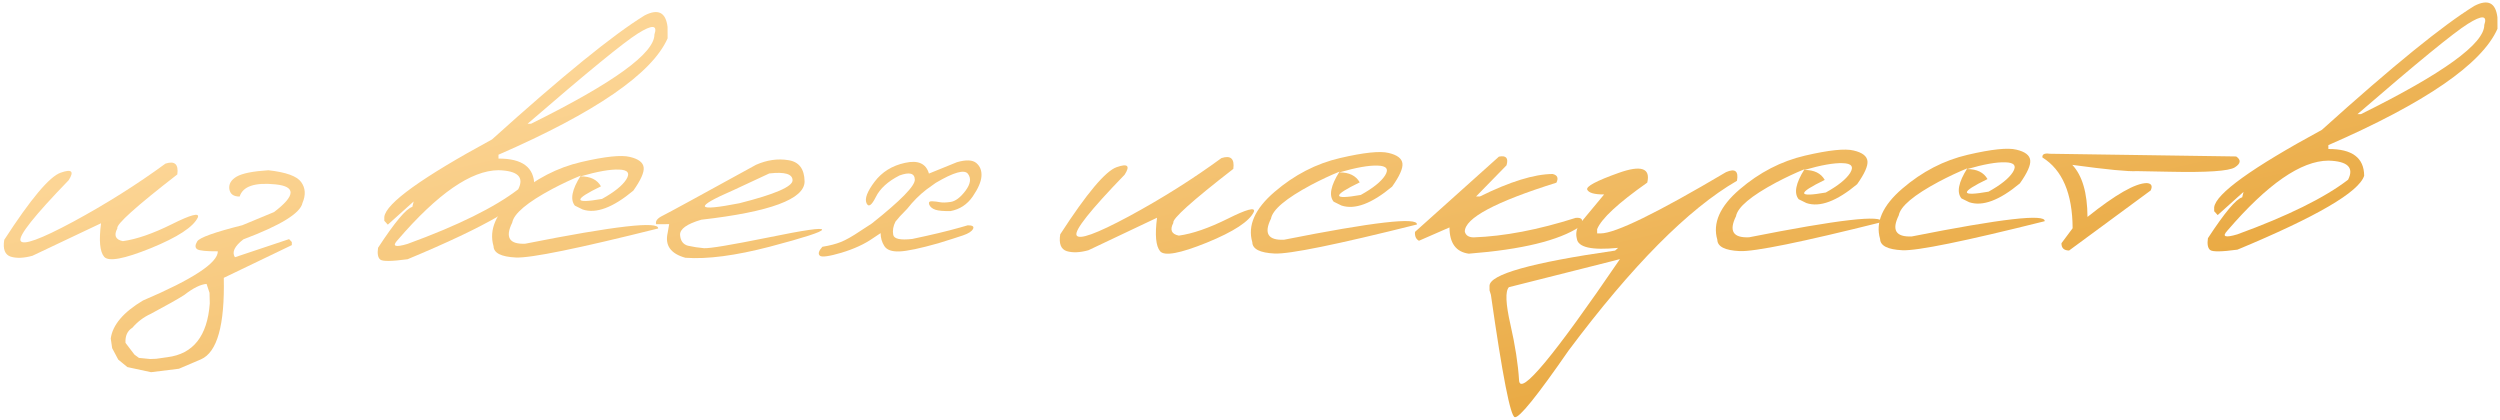<?xml version="1.0" encoding="UTF-8"?> <svg xmlns="http://www.w3.org/2000/svg" width="441" height="74" viewBox="0 0 441 74" fill="none"> <path d="M29.185 28.862C30.823 28.33 31.521 28.964 31.28 30.765C23.973 36.432 20.446 39.607 20.7 40.289C20.046 41.523 20.369 42.273 21.669 42.54C24.082 42.208 26.96 41.213 30.301 39.555C33.664 37.874 35.2 37.467 34.909 38.334C34.12 40.025 31.35 41.84 26.597 43.779C21.868 45.695 19.125 46.199 18.368 45.291C17.611 44.384 17.43 42.414 17.824 39.381L5.72 45.118C4.219 45.536 2.943 45.589 1.893 45.275C0.866 44.939 0.485 43.949 0.749 42.307C5.428 35.082 8.746 31.134 10.702 30.463C12.658 29.769 13.128 30.211 12.111 31.789C6.082 38.018 3.252 41.577 3.621 42.463C4.013 43.35 7.118 42.228 12.935 39.099C18.752 35.947 24.169 32.535 29.185 28.862Z" fill="url(#paint0_linear_29_1461)"></path> <path d="M53.128 32.121C53.886 33.165 53.961 34.395 53.353 35.811C52.975 37.613 49.5 39.751 42.927 42.223C41.361 43.439 40.865 44.49 41.44 45.376L50.994 42.181L51.475 42.691L51.478 43.238L39.476 49.009C39.657 57.348 38.315 62.14 35.45 63.386L31.562 65.047L26.643 65.654L22.469 64.753L20.855 63.428L19.785 61.417L19.537 59.709C19.866 57.315 21.757 55.083 25.21 53.014C34.032 49.254 38.437 46.36 38.426 44.332C36.421 44.342 35.213 44.223 34.802 43.975C34.39 43.703 34.388 43.236 34.794 42.574C35.201 41.91 37.851 40.962 42.743 39.729L48.337 37.41C52.15 34.519 52.232 32.889 48.585 32.521C44.937 32.152 42.833 32.87 42.273 34.673C41.202 34.678 40.595 34.237 40.454 33.349C40.335 32.461 40.765 31.73 41.741 31.155C42.741 30.58 44.608 30.206 47.341 30.032C50.465 30.38 52.394 31.076 53.128 32.121ZM22.139 60.482L23.722 62.559L24.511 63.135L26.495 63.33L27.554 63.29L29.535 63.007C34.089 62.436 36.579 59.278 37.005 53.534L36.961 51.654L36.44 50.084C35.392 50.158 34.085 50.803 32.519 52.019C31.497 52.685 29.521 53.801 26.59 55.366C25.362 55.919 24.284 56.733 23.355 57.809C22.47 58.361 22.064 59.252 22.139 60.482Z" fill="url(#paint1_linear_29_1461)"></path> <path d="M113.713 2.716C116.099 1.496 117.447 2.173 117.756 4.746L117.767 6.763C115.02 12.975 105.075 19.817 87.933 27.29L87.936 27.974C92.129 27.952 94.234 29.524 94.25 32.692C93.331 35.568 85.88 39.913 71.896 45.729C69.095 46.108 67.489 46.128 67.077 45.788C66.665 45.449 66.536 44.754 66.69 43.705C69.652 39.178 71.667 36.775 72.737 36.496L72.971 35.538L68.412 39.629L67.793 38.949L67.79 38.265C68.073 35.871 74.407 31.314 86.791 24.596C99.196 13.411 108.17 6.118 113.713 2.716ZM93.065 21.829L93.68 21.825C108.204 14.64 115.457 9.395 115.439 6.091C116.023 4.379 115.054 4.316 112.533 5.901C110.035 7.464 103.545 12.773 93.065 21.829ZM70.135 42.354C69.116 43.453 69.698 43.678 71.882 43.029C80.752 39.792 87.264 36.579 91.417 33.39C92.499 31.242 91.343 30.121 87.947 30.024C83.116 30.05 77.179 34.16 70.135 42.354Z" fill="url(#paint2_linear_29_1461)"></path> <path d="M102.534 28.581C106.745 27.602 109.603 27.302 111.109 27.681C112.637 28.038 113.45 28.66 113.545 29.549C113.641 30.414 113.033 31.773 111.721 33.626C108.114 36.63 105.134 37.739 102.783 36.954L101.413 36.277C100.541 35.211 100.885 33.443 102.444 30.974C100.853 31.62 99.182 32.404 97.432 33.325C93.001 35.695 90.642 37.678 90.354 39.275C89.069 41.879 89.838 43.117 92.663 42.988C108.461 39.852 116.272 38.957 116.097 40.302C101.965 43.84 93.6 45.547 91.001 45.424C88.403 45.301 87.089 44.635 87.06 43.428C86.202 40.493 87.508 37.535 90.979 34.555C94.472 31.551 98.324 29.56 102.534 28.581ZM102.411 31.111C104.143 31.102 105.342 31.688 106.009 32.869C101.1 35.242 101.16 35.982 106.192 35.09C108.35 33.894 109.78 32.747 110.48 31.65C111.181 30.529 110.745 29.951 109.172 29.913C107.623 29.853 105.369 30.252 102.411 31.111Z" fill="url(#paint3_linear_29_1461)"></path> <path d="M133.367 29.069C135.3 28.216 137.201 27.944 139.071 28.253C140.941 28.539 141.893 29.788 141.928 31.998C141.944 35.119 135.872 37.373 123.711 38.758C121.163 39.501 119.914 40.396 119.965 41.444C120.039 42.492 120.51 43.127 121.377 43.351C122.266 43.551 123.201 43.694 124.182 43.78C125.185 43.843 128.93 43.22 135.417 41.91C141.904 40.577 145.104 40.116 145.015 40.527C144.948 40.914 141.877 41.91 135.802 43.514C129.749 45.096 124.784 45.748 120.909 45.472C118.308 44.757 117.263 43.292 117.776 41.079L118.041 39.54L115.751 39.552C115.566 39.006 115.951 38.503 116.905 38.042C117.883 37.558 123.37 34.567 133.367 29.069ZM129.392 33.533C122.321 36.601 122.667 37.374 130.429 35.852C136.687 34.27 139.813 32.92 139.808 31.804C139.802 30.687 138.432 30.284 135.7 30.595L129.392 33.533Z" fill="url(#paint4_linear_29_1461)"></path> <path d="M159.65 28.726C161.949 28.213 163.354 28.843 163.864 30.618L168.81 28.61C170.425 28.146 171.565 28.197 172.229 28.763C172.892 29.329 173.193 30.102 173.13 31.082C173.066 32.063 172.548 33.262 171.576 34.679C170.604 36.075 169.309 36.924 167.693 37.229C166.463 37.258 165.573 37.183 165.026 37.004C164.478 36.824 164.112 36.53 163.927 36.121C163.765 35.689 163.924 35.483 164.403 35.503C164.904 35.523 165.371 35.578 165.805 35.667C166.238 35.756 166.865 35.741 167.684 35.623C168.527 35.504 169.401 34.85 170.306 33.661C171.211 32.448 171.354 31.445 170.735 30.651C170.115 29.856 168.227 30.39 165.069 32.252L163.435 33.423C162.209 34.364 161.076 35.498 160.034 36.825L158.743 38.165L157.961 39.092C157.555 39.891 157.423 40.667 157.563 41.418C157.704 42.146 158.822 42.391 160.917 42.152C164.263 41.451 167.085 40.776 169.383 40.126L170.714 39.743C171.557 39.738 171.866 39.953 171.64 40.387C171.415 40.821 170.824 41.2 169.869 41.524C168.913 41.848 167.457 42.312 165.501 42.914C162.293 43.82 160.017 44.299 158.672 44.352C157.328 44.404 156.438 44.09 156.001 43.409C155.565 42.727 155.344 41.965 155.34 41.122L153.944 42.052C152.49 43.062 150.661 43.904 148.454 44.576C146.247 45.226 144.972 45.403 144.628 45.109C144.262 44.792 144.407 44.267 145.064 43.534C146.362 43.322 147.443 43.043 148.307 42.697C149.194 42.35 150.353 41.695 151.783 40.73L153.793 39.421C158.876 35.384 161.403 32.807 161.375 31.691C161.346 30.552 160.445 30.306 158.671 30.953C156.625 31.989 155.231 33.261 154.486 34.769C153.742 36.254 153.197 36.61 152.851 35.837C152.505 35.041 152.977 33.786 154.267 32.07C155.58 30.331 157.374 29.217 159.65 28.726Z" fill="url(#paint5_linear_29_1461)"></path> <path d="M215.462 27.887C217.1 27.354 217.798 27.989 217.557 29.79C210.249 35.457 206.723 38.631 206.977 39.313C206.322 40.547 206.645 41.298 207.946 41.564C210.359 41.233 213.237 40.238 216.578 38.58C219.941 36.899 221.477 36.492 221.185 37.359C220.397 39.05 217.626 40.864 212.874 42.803C208.144 44.719 205.401 45.224 204.645 44.316C203.888 43.408 203.707 41.438 204.101 38.406L191.997 44.143C190.495 44.561 189.219 44.613 188.17 44.3C187.142 43.963 186.761 42.974 187.026 41.332C191.705 34.107 195.023 30.159 196.979 29.488C198.935 28.794 199.404 29.236 198.387 30.813C192.359 37.043 189.529 40.601 189.898 41.488C190.29 42.374 193.395 41.253 199.212 38.124C205.029 34.971 210.445 31.559 215.462 27.887Z" fill="url(#paint6_linear_29_1461)"></path> <path d="M236.38 27.88C240.591 26.901 243.449 26.601 244.955 26.981C246.483 27.337 247.295 27.96 247.391 28.848C247.487 29.713 246.879 31.072 245.567 32.925C241.96 35.929 238.98 37.038 236.629 36.253L235.258 35.577C234.387 34.51 234.731 32.742 236.29 30.273C234.699 30.919 233.028 31.703 231.278 32.624C226.847 34.994 224.488 36.977 224.2 38.574C222.914 41.178 223.684 42.416 226.509 42.287C242.307 39.151 250.118 38.256 249.943 39.601C235.811 43.139 227.445 44.846 224.847 44.723C222.249 44.6 220.935 43.934 220.906 42.727C220.047 39.792 221.354 36.834 224.824 33.854C228.318 30.85 232.17 28.859 236.38 27.88ZM236.257 30.41C237.988 30.401 239.188 30.987 239.855 32.169C234.945 34.541 235.006 35.282 240.037 34.389C242.196 33.193 243.625 32.046 244.326 30.949C245.027 29.829 244.591 29.25 243.018 29.212C241.468 29.152 239.215 29.552 236.257 30.41Z" fill="url(#paint7_linear_29_1461)"></path> <path d="M264.407 27.631C265.681 27.373 266.128 27.884 265.748 29.162L260.376 34.659L261.06 34.655C266.378 32.03 270.655 30.709 273.891 30.692C274.735 30.892 274.954 31.404 274.548 32.226C263.765 35.609 258.379 38.486 258.392 40.856C258.555 41.516 259.069 41.855 259.935 41.873C265.335 41.685 271.344 40.537 277.964 38.429C279.172 38.332 279.402 38.855 278.656 39.998C274.977 42.432 268.457 44.016 259.096 44.749C256.838 44.441 255.702 42.898 255.688 40.118L250.3 42.471C249.774 42.177 249.543 41.654 249.608 40.902L264.407 27.631Z" fill="url(#paint8_linear_29_1461)"></path> <path d="M285.545 30.494C289.502 29.083 291.18 29.655 290.578 32.211C285.425 35.838 282.477 38.576 281.735 40.426L281.739 41.178L282.354 41.175C284.951 41.161 292.327 37.556 304.48 30.36C306.071 29.669 306.712 30.178 306.402 31.889C297.815 36.855 287.909 46.842 276.686 61.849C271.145 69.854 267.986 73.767 267.211 73.588C266.435 73.433 265.03 66.24 262.996 52.009L262.753 51.224L262.749 50.438C262.738 48.41 270.121 46.332 284.899 44.203L285.443 43.722C280.774 44.179 278.345 43.634 278.154 42.085C277.945 41.289 278.066 40.479 278.518 39.657L282.967 34.301C281.258 34.31 280.266 34.031 279.989 33.462C279.736 32.894 281.587 31.904 285.545 30.494ZM266.168 50.659C265.511 51.369 265.602 53.567 266.442 57.254C267.281 60.941 267.788 64.22 267.963 67.09C268.138 69.983 274.07 62.854 285.761 45.703L284.43 46.052L266.168 50.659Z" fill="url(#paint9_linear_29_1461)"></path> <path d="M318.41 27.451C322.621 26.471 325.479 26.172 326.985 26.551C328.513 26.908 329.326 27.53 329.421 28.418C329.517 29.284 328.909 30.643 327.597 32.495C323.99 35.499 321.01 36.609 318.659 35.823L317.288 35.147C316.417 34.081 316.761 32.313 318.32 29.844C316.729 30.49 315.058 31.273 313.308 32.194C308.877 34.564 306.518 36.548 306.23 38.144C304.945 40.749 305.714 41.987 308.539 41.858C324.337 38.722 332.148 37.826 331.973 39.172C317.841 42.709 309.476 44.416 306.877 44.293C304.279 44.17 302.965 43.505 302.936 42.297C302.078 39.362 303.384 36.405 306.855 33.424C310.348 30.421 314.2 28.43 318.41 27.451ZM318.287 29.98C320.019 29.971 321.218 30.558 321.885 31.739C316.975 34.112 317.036 34.852 322.068 33.96C324.226 32.764 325.656 31.617 326.356 30.519C327.057 29.399 326.621 28.82 325.048 28.783C323.498 28.723 321.245 29.122 318.287 29.98Z" fill="url(#paint10_linear_29_1461)"></path> <path d="M347.121 27.3C351.331 26.321 354.189 26.021 355.695 26.401C357.224 26.757 358.036 27.38 358.132 28.268C358.228 29.133 357.619 30.492 356.308 32.345C352.7 35.349 349.721 36.458 347.37 35.673L345.999 34.997C345.128 33.93 345.471 32.163 347.031 29.693C345.439 30.34 343.768 31.123 342.019 32.044C337.588 34.414 335.228 36.398 334.94 37.994C333.655 40.599 334.425 41.836 337.25 41.708C353.047 38.571 360.859 37.676 360.683 39.021C346.551 42.559 338.186 44.266 335.588 44.143C332.989 44.02 331.676 43.355 331.647 42.147C330.788 39.212 332.094 36.254 335.565 33.274C339.059 30.271 342.91 28.279 347.121 27.3ZM346.997 29.83C348.729 29.821 349.929 30.407 350.596 31.589C345.686 33.962 345.747 34.702 350.778 33.809C352.937 32.613 354.366 31.466 355.067 30.369C355.767 29.249 355.331 28.67 353.759 28.633C352.209 28.572 349.955 28.972 346.997 29.83Z" fill="url(#paint11_linear_29_1461)"></path> <path d="M361.578 27.122L394.462 27.599C395.354 28.21 395.277 28.848 394.233 29.515C393.188 30.181 389.327 30.44 382.65 30.293L376.941 30.186C375.483 30.285 371.687 29.917 365.553 29.084C367.318 30.966 368.211 34.026 368.233 38.264C373.203 34.296 376.69 32.307 378.695 32.296C379.516 32.36 379.746 32.792 379.386 33.591L364.983 44.194C364.071 44.176 363.625 43.746 363.643 42.902L365.612 40.26C365.58 34.131 363.803 29.97 360.283 27.778C360.211 27.209 360.643 26.99 361.578 27.122Z" fill="url(#paint12_linear_29_1461)"></path> <path d="M436.501 1.026C438.887 -0.194 440.235 0.483 440.545 3.056L440.556 5.072C437.808 11.285 427.863 18.127 410.721 25.6L410.725 26.284C414.917 26.262 417.022 27.834 417.039 31.002C416.119 33.877 408.668 38.223 394.685 44.039C391.884 44.418 390.278 44.438 389.866 44.098C389.454 43.758 389.325 43.064 389.479 42.015C392.44 37.488 394.456 35.085 395.525 34.806L395.759 33.847L391.201 37.939L390.582 37.258L390.578 36.575C390.862 34.181 397.196 29.624 409.579 22.906C421.985 11.721 430.959 4.428 436.501 1.026ZM415.854 20.139L416.469 20.135C430.992 12.95 438.245 7.705 438.228 4.401C438.811 2.689 437.843 2.626 435.322 4.211C432.823 5.774 426.334 11.083 415.854 20.139ZM392.924 40.664C391.904 41.763 392.486 41.988 394.671 41.339C403.54 38.102 410.052 34.889 414.205 31.7C415.288 29.552 414.131 28.43 410.736 28.334C405.905 28.36 399.968 32.47 392.924 40.664Z" fill="url(#paint13_linear_29_1461)"></path> <defs> <linearGradient id="paint0_linear_29_1461" x1="360.184" y1="80.044" x2="332.45" y2="-40.856" gradientUnits="userSpaceOnUse"> <stop stop-color="#E49E2D"></stop> <stop offset="1" stop-color="#FCD595"></stop> </linearGradient> <linearGradient id="paint1_linear_29_1461" x1="360.184" y1="80.044" x2="332.45" y2="-40.856" gradientUnits="userSpaceOnUse"> <stop stop-color="#E49E2D"></stop> <stop offset="1" stop-color="#FCD595"></stop> </linearGradient> <linearGradient id="paint2_linear_29_1461" x1="360.184" y1="80.044" x2="332.45" y2="-40.856" gradientUnits="userSpaceOnUse"> <stop stop-color="#E49E2D"></stop> <stop offset="1" stop-color="#FCD595"></stop> </linearGradient> <linearGradient id="paint3_linear_29_1461" x1="360.184" y1="80.044" x2="332.45" y2="-40.856" gradientUnits="userSpaceOnUse"> <stop stop-color="#E49E2D"></stop> <stop offset="1" stop-color="#FCD595"></stop> </linearGradient> <linearGradient id="paint4_linear_29_1461" x1="360.184" y1="80.044" x2="332.45" y2="-40.856" gradientUnits="userSpaceOnUse"> <stop stop-color="#E49E2D"></stop> <stop offset="1" stop-color="#FCD595"></stop> </linearGradient> <linearGradient id="paint5_linear_29_1461" x1="360.184" y1="80.044" x2="332.45" y2="-40.856" gradientUnits="userSpaceOnUse"> <stop stop-color="#E49E2D"></stop> <stop offset="1" stop-color="#FCD595"></stop> </linearGradient> <linearGradient id="paint6_linear_29_1461" x1="360.184" y1="80.044" x2="332.45" y2="-40.856" gradientUnits="userSpaceOnUse"> <stop stop-color="#E49E2D"></stop> <stop offset="1" stop-color="#FCD595"></stop> </linearGradient> <linearGradient id="paint7_linear_29_1461" x1="360.184" y1="80.044" x2="332.45" y2="-40.856" gradientUnits="userSpaceOnUse"> <stop stop-color="#E49E2D"></stop> <stop offset="1" stop-color="#FCD595"></stop> </linearGradient> <linearGradient id="paint8_linear_29_1461" x1="360.184" y1="80.044" x2="332.45" y2="-40.856" gradientUnits="userSpaceOnUse"> <stop stop-color="#E49E2D"></stop> <stop offset="1" stop-color="#FCD595"></stop> </linearGradient> <linearGradient id="paint9_linear_29_1461" x1="360.184" y1="80.044" x2="332.45" y2="-40.856" gradientUnits="userSpaceOnUse"> <stop stop-color="#E49E2D"></stop> <stop offset="1" stop-color="#FCD595"></stop> </linearGradient> <linearGradient id="paint10_linear_29_1461" x1="360.184" y1="80.044" x2="332.45" y2="-40.856" gradientUnits="userSpaceOnUse"> <stop stop-color="#E49E2D"></stop> <stop offset="1" stop-color="#FCD595"></stop> </linearGradient> <linearGradient id="paint11_linear_29_1461" x1="360.184" y1="80.044" x2="332.45" y2="-40.856" gradientUnits="userSpaceOnUse"> <stop stop-color="#E49E2D"></stop> <stop offset="1" stop-color="#FCD595"></stop> </linearGradient> <linearGradient id="paint12_linear_29_1461" x1="360.184" y1="80.044" x2="332.45" y2="-40.856" gradientUnits="userSpaceOnUse"> <stop stop-color="#E49E2D"></stop> <stop offset="1" stop-color="#FCD595"></stop> </linearGradient> <linearGradient id="paint13_linear_29_1461" x1="360.184" y1="80.044" x2="332.45" y2="-40.856" gradientUnits="userSpaceOnUse"> <stop stop-color="#E49E2D"></stop> <stop offset="1" stop-color="#FCD595"></stop> </linearGradient> </defs> </svg> 